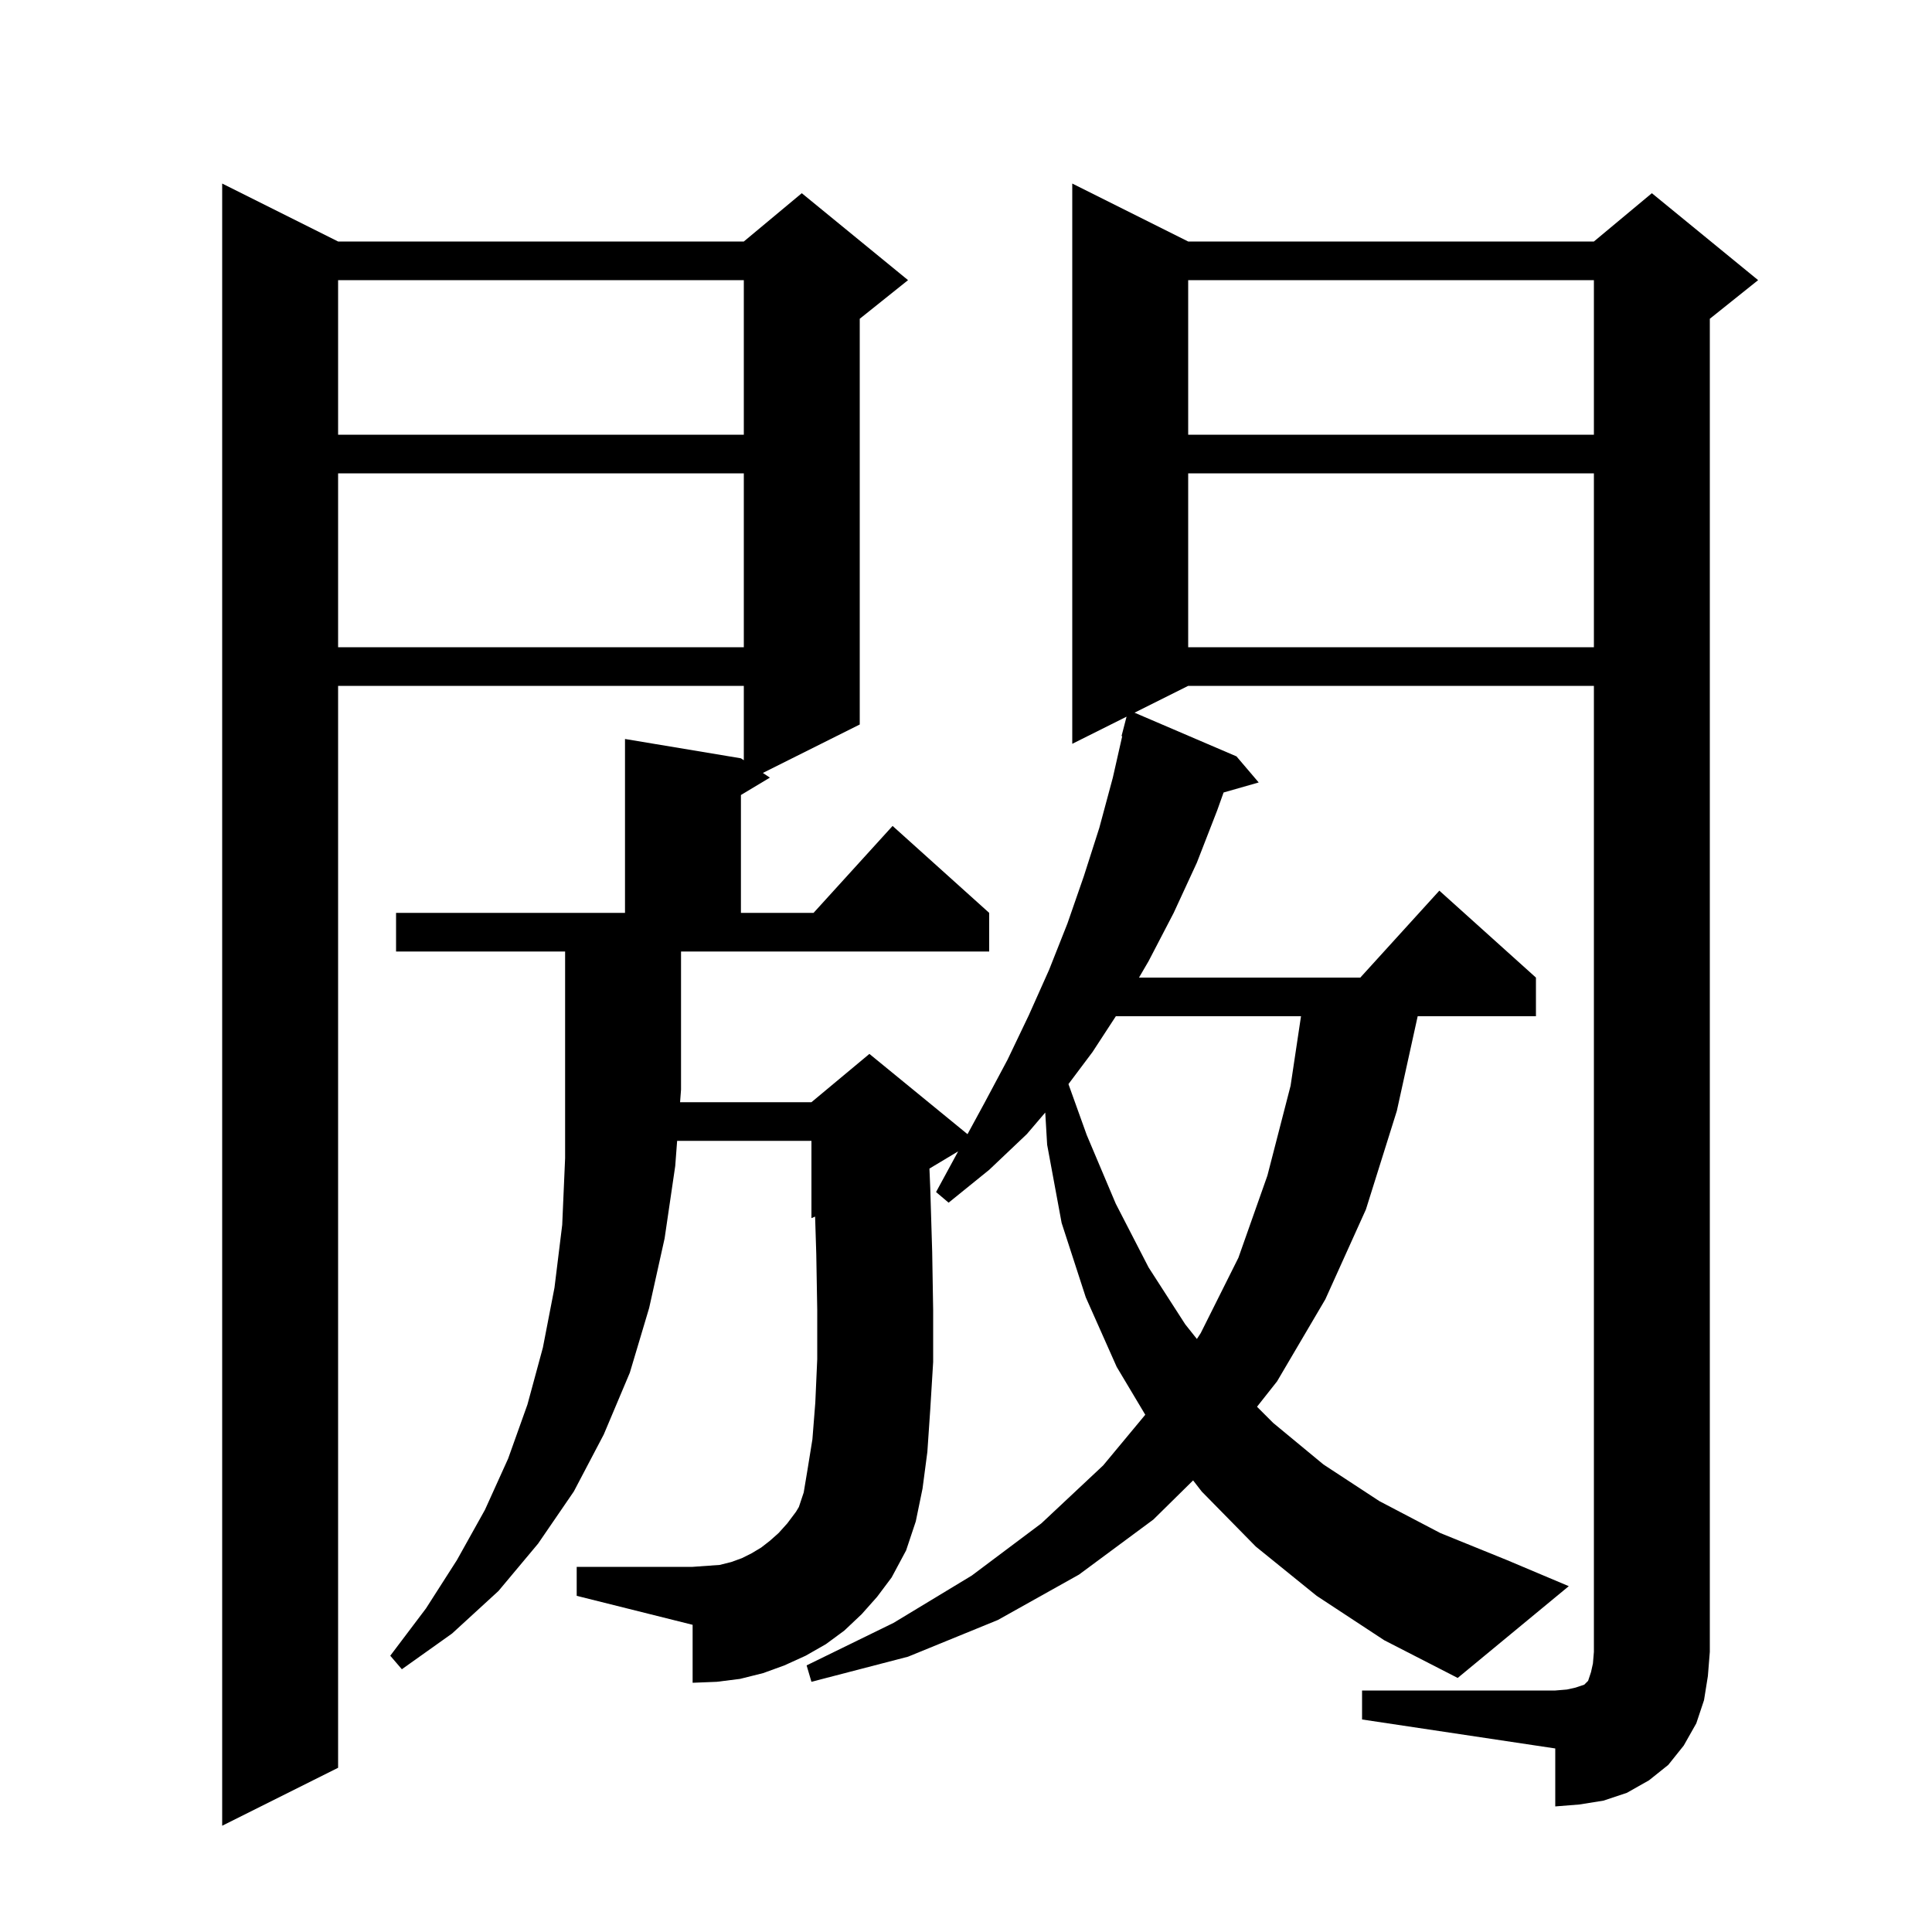 <svg xmlns="http://www.w3.org/2000/svg" xmlns:xlink="http://www.w3.org/1999/xlink" version="1.1" baseProfile="full" viewBox="0 0 200 200" width="200" height="200"><g fill="currentColor"><path d="M 141.0 175.0 L 161.0 175.0 L 162.2 174.9 L 163.1 174.7 L 164.0 174.4 L 164.4 174.0 L 164.7 173.1 L 164.9 172.2 L 165.0 171.0 L 165.0 71.0 L 123.0 71.0 L 117.446 73.777 L 128.0 78.3 L 130.3 81.0 L 126.665 82.039 L 126.0 83.9 L 123.9 89.3 L 121.5 94.5 L 118.9 99.5 L 117.908 101.2 L 140.818 101.2 L 149.0 92.2 L 159.0 101.2 L 159.0 105.2 L 146.758 105.2 L 144.6 115.0 L 141.4 125.2 L 137.2 134.5 L 132.2 143.0 L 130.126 145.626 L 131.8 147.3 L 137.0 151.6 L 142.8 155.4 L 149.1 158.7 L 156.0 161.5 L 162.4 164.2 L 150.9 173.7 L 143.3 169.8 L 136.3 165.2 L 130.0 160.1 L 124.4 154.4 L 123.51 153.25 L 119.4 157.3 L 111.7 163.0 L 103.3 167.7 L 94.0 171.5 L 84.0 174.1 L 83.5 172.4 L 92.5 168.0 L 100.6 163.1 L 107.8 157.7 L 114.2 151.7 L 118.558 146.454 L 115.6 141.5 L 112.4 134.3 L 109.9 126.6 L 108.4 118.5 L 108.204 115.169 L 106.3 117.4 L 102.4 121.1 L 98.2 124.5 L 96.9 123.4 L 99.19 119.186 L 96.215 120.971 L 96.3 123.0 L 96.5 129.6 L 96.6 135.6 L 96.6 141.0 L 96.3 145.9 L 96.0 150.3 L 95.5 154.1 L 94.8 157.5 L 93.8 160.5 L 92.3 163.3 L 90.8 165.3 L 89.2 167.1 L 87.4 168.8 L 85.5 170.2 L 83.4 171.4 L 81.2 172.4 L 79.0 173.2 L 76.6 173.8 L 74.2 174.1 L 71.7 174.2 L 71.7 168.2 L 59.7 165.2 L 59.7 162.2 L 71.7 162.2 L 74.5 162.0 L 75.7 161.7 L 76.8 161.3 L 77.8 160.8 L 78.8 160.2 L 79.7 159.5 L 80.6 158.7 L 81.5 157.7 L 82.4 156.5 L 82.7 156.0 L 83.2 154.5 L 83.6 152.1 L 84.1 149.0 L 84.4 145.2 L 84.6 140.7 L 84.6 135.6 L 84.5 129.8 L 84.379 125.942 L 84.0 126.1 L 84.0 118.1 L 70.097 118.1 L 69.9 120.7 L 68.8 128.2 L 67.2 135.4 L 65.2 142.1 L 62.5 148.5 L 59.4 154.4 L 55.7 159.8 L 51.6 164.7 L 46.8 169.1 L 41.6 172.8 L 40.4 171.4 L 44.1 166.5 L 47.3 161.5 L 50.2 156.3 L 52.6 151.0 L 54.6 145.4 L 56.2 139.5 L 57.4 133.3 L 58.2 126.8 L 58.5 119.9 L 58.5 98.5 L 41.0 98.5 L 41.0 94.5 L 64.7 94.5 L 64.7 76.5 L 76.7 78.5 L 77.0 78.7 L 77.0 71.0 L 35.0 71.0 L 35.0 183.0 L 23.0 189.0 L 23.0 19.0 L 35.0 25.0 L 77.0 25.0 L 83.0 20.0 L 94.0 29.0 L 89.0 33.0 L 89.0 75.0 L 78.971 80.014 L 79.7 80.5 L 76.7 82.3 L 76.7 94.5 L 84.218 94.5 L 92.4 85.5 L 102.4 94.5 L 102.4 98.5 L 70.5 98.5 L 70.5 112.8 L 70.401 114.1 L 84.0 114.1 L 90.0 109.1 L 100.156 117.409 L 101.9 114.2 L 104.3 109.7 L 106.5 105.1 L 108.6 100.4 L 110.5 95.6 L 112.2 90.7 L 113.8 85.7 L 115.2 80.5 L 116.171 76.212 L 116.1 76.2 L 116.621 74.189 L 111.0 77.0 L 111.0 19.0 L 123.0 25.0 L 165.0 25.0 L 171.0 20.0 L 182.0 29.0 L 177.0 33.0 L 177.0 171.0 L 176.8 173.5 L 176.4 176.0 L 175.6 178.4 L 174.3 180.7 L 172.7 182.7 L 170.7 184.3 L 168.4 185.6 L 166.0 186.4 L 163.5 186.8 L 161.0 187.0 L 161.0 181.0 L 141.0 178.0 Z M 115.513 105.2 L 113.1 108.9 L 110.606 112.225 L 112.5 117.5 L 115.5 124.6 L 118.9 131.2 L 122.7 137.1 L 123.902 138.61 L 124.3 138.0 L 128.2 130.2 L 131.2 121.7 L 133.6 112.4 L 134.68 105.2 Z M 123.0 49.0 L 123.0 67.0 L 165.0 67.0 L 165.0 49.0 Z M 35.0 49.0 L 35.0 67.0 L 77.0 67.0 L 77.0 49.0 Z M 123.0 29.0 L 123.0 45.0 L 165.0 45.0 L 165.0 29.0 Z M 35.0 29.0 L 35.0 45.0 L 77.0 45.0 L 77.0 29.0 Z "/></g></svg>